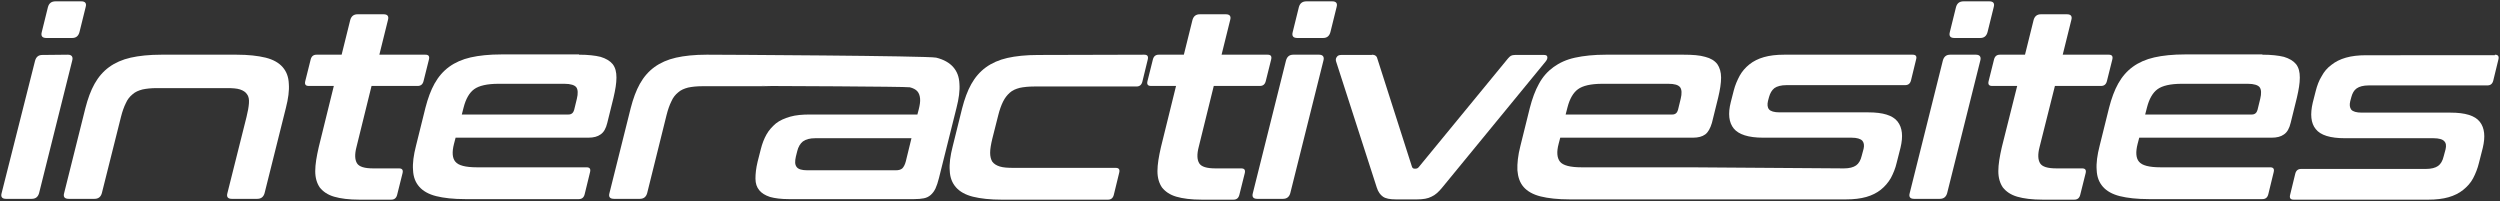 <?xml version="1.0" encoding="utf-8"?>
<!-- Generator: Adobe Illustrator 22.1.0, SVG Export Plug-In . SVG Version: 6.00 Build 0)  -->
<svg version="1.1" id="Layer_1" xmlns="http://www.w3.org/2000/svg" xmlns:xlink="http://www.w3.org/1999/xlink" x="0px" y="0px"
	 viewBox="0 0 927.9 74.6" style="enable-background:new 0 0 927.9 74.6;" xml:space="preserve">
<rect x="0" y="0" width="927.9" height="74.6" fill="#333333" stroke="none"/>
<style type="text/css">
	.st0{fill:#ffffff;}
</style>
<g>
	<path class="st0" d="M25.2,20.3c1.4,0,2,0.8,1.6,2.2L14.5,71.7c-0.4,1.4-1.3,2.1-2.7,2.1H2.2c-1.4,0-2-0.7-1.6-2.1L13,22.6
		c0.4-1.5,1.3-2.2,2.7-2.2L25.2,20.3L25.2,20.3z M30.2,0.5c1.4,0,2,0.7,1.6,2.1l-2.3,9.3c-0.4,1.5-1.3,2.2-2.7,2.2h-9.6
		c-1.5,0-2.1-0.7-1.7-2.2l2.3-9.3c0.4-1.4,1.3-2.1,2.8-2.1C20.6,0.5,30.2,0.5,30.2,0.5z"/>
	<path class="st0" d="M87.8,20.3c4.4,0,7.9,0.4,10.8,1.1c2.8,0.7,4.9,1.9,6.3,3.5s2.2,3.6,2.3,6.2c0.2,2.5-0.2,5.5-1.1,9l-7.9,31.6
		c-0.4,1.4-1.3,2.1-2.7,2.1H86c-1.4,0-2-0.7-1.6-2.1l7.1-28.3c0.5-2,0.8-3.7,0.9-5.1c0.1-1.4-0.1-2.5-0.7-3.3
		c-0.5-0.8-1.4-1.4-2.6-1.8c-1.2-0.4-2.9-0.5-4.9-0.5h-26c-2.1,0-3.9,0.2-5.3,0.5c-1.5,0.4-2.7,0.9-3.7,1.8c-1,0.8-1.9,1.9-2.5,3.3
		c-0.7,1.4-1.3,3.1-1.8,5.1l-7.1,28.3c-0.4,1.4-1.3,2.1-2.7,2.1h-9.6c-1.5,0-2.1-0.7-1.7-2.1l7.9-31.6c0.9-3.5,2-6.5,3.4-9
		s3.2-4.6,5.4-6.2s4.9-2.8,8-3.5s6.9-1.1,11.4-1.1C59.9,20.3,87.8,20.3,87.8,20.3z"/>
	<path class="st0" d="M126.8,20.3L130,7.4c0.4-1.4,1.3-2.1,2.7-2.1h9.7c1.4,0,2,0.7,1.6,2.1l-3.2,12.9h17.1c1.2,0,1.6,0.6,1.3,1.8
		l-2,8c-0.3,1.2-1,1.8-2.2,1.8h-17.1l-5.6,22.7c-0.7,2.7-0.6,4.7,0.2,6s2.8,1.9,6.1,1.9h9.5c1.2,0,1.6,0.6,1.3,1.8l-2,8
		c-0.3,1.2-1,1.8-2.2,1.8h-11.8c-3.9,0-7-0.4-9.4-1.1s-4.1-1.9-5.3-3.4c-1.1-1.6-1.7-3.6-1.7-6.1s0.5-5.4,1.3-8.9l5.6-22.7h-9.3
		c-1.2,0-1.6-0.6-1.3-1.8l2-8c0.3-1.2,1-1.8,2.2-1.8C117.5,20.3,126.8,20.3,126.8,20.3z"/>
	<path class="st0" d="M214.9,20.3c3.3,0,6,0.3,8,0.8c2,0.6,3.5,1.5,4.5,2.7c1,1.3,1.4,2.9,1.4,5s-0.4,4.5-1.1,7.5l-2.3,9.3
		c-0.5,2.1-1.3,3.5-2.5,4.3c-1.1,0.8-2.6,1.2-4.5,1.2h-49.3l-0.6,2.3c-0.8,3.1-0.6,5.3,0.5,6.6c1.1,1.4,3.8,2.1,8,2.1h40.7
		c1.2,0,1.6,0.6,1.3,1.8l-2,8.2c-0.3,1.2-1,1.8-2.2,1.8h-42.1c-4.4,0-8-0.4-10.8-1.1s-4.9-1.9-6.3-3.5c-1.4-1.6-2.2-3.6-2.3-6.2
		c-0.2-2.5,0.2-5.5,1.1-9l3.5-14.1c0.9-3.5,2-6.5,3.4-9s3.2-4.6,5.4-6.2s4.9-2.8,8-3.5s6.9-1.1,11.4-1.1h28.8L214.9,20.3L214.9,20.3
		z M171.4,42.5H211c1.1,0,1.8-0.6,2.1-1.7l1-4.1c0.5-2,0.4-3.5-0.2-4.3c-0.6-0.8-2.1-1.3-4.4-1.3H185c-4.2,0-7.2,0.7-9,2
		s-3.1,3.6-3.9,6.7L171.4,42.5z"/>
	<path class="st0" d="M286.7,32h-26c-2.1,0-3.9,0.2-5.3,0.5c-1.5,0.4-2.7,0.9-3.7,1.8c-1,0.8-1.9,1.9-2.5,3.3
		c-0.7,1.4-1.3,3.1-1.8,5.1l-7.2,29c-0.4,1.4-1.3,2.1-2.7,2.1h-9.6c-1.5,0-2.1-0.7-1.7-2.1l7.9-31.6c0.9-3.5,2-6.5,3.4-9
		s3.2-4.6,5.4-6.2s4.9-2.8,8-3.5s6.9-1.1,11.4-1.1h0.4c4.4,0,81.9,0.4,84.8,1.1c2.8,0.7,4.9,1.9,6.3,3.5s2.2,3.6,2.3,6.2
		c0.2,2.5-0.2,5.5-1.1,9l-6.5,26c-0.4,1.6-0.8,2.8-1.3,3.9c-0.5,1-1.1,1.8-1.8,2.4s-1.5,1-2.5,1.2s-2.2,0.3-3.6,0.3h-46.5
		c-2.9,0-5.2-0.3-7-0.8c-1.8-0.6-3.1-1.4-4-2.5s-1.4-2.5-1.4-4.3s0.2-3.8,0.8-6.3l1.2-4.7c0.5-2,1.2-3.8,2.1-5.4
		c0.9-1.6,2.1-2.9,3.5-4.1c1.4-1.1,3.2-1.9,5.3-2.5s4.5-0.8,7.4-0.8h39.8l0.5-1.9c0.4-1.6,0.6-2.9,0.5-4s-0.4-2-1-2.7
		s-1.6-1.2-2.8-1.5c-1.3-0.3-53-0.5-55.2-0.5 M332.5,63.2c1,0,1.8-0.2,2.4-0.7c0.5-0.5,1-1.4,1.3-2.6l2.1-8.6h-35.7
		c-2,0-3.5,0.4-4.6,1.2c-1,0.8-1.7,2-2.1,3.6l-0.5,2c-0.4,1.8-0.4,3,0.3,3.9c0.6,0.8,1.9,1.2,3.9,1.2L332.5,63.2L332.5,63.2z"/>
	<path class="st0" d="M424.7,20.3c1.2,0,1.6,0.6,1.3,1.8l-2,8.2c-0.3,1.2-1,1.8-2.2,1.8h-37.9c-2.1,0-4,0.2-5.4,0.5
		c-1.5,0.4-2.7,0.9-3.7,1.8s-1.8,1.9-2.5,3.3c-0.7,1.4-1.3,3.1-1.8,5.1l-2.2,8.7c-0.5,2.1-0.8,3.8-0.8,5.2s0.3,2.5,0.8,3.3
		c0.6,0.8,1.5,1.4,2.8,1.8c1.3,0.4,3,0.5,5.1,0.5h37.9c1.2,0,1.6,0.6,1.3,1.8l-2,8.2c-0.3,1.2-1,1.8-2.2,1.8h-39.3
		c-4.4,0-8-0.4-10.8-1.1s-4.9-1.9-6.3-3.5s-2.2-3.6-2.3-6.2c-0.2-2.5,0.2-5.5,1.1-9l3.5-14.1c0.9-3.5,2-6.5,3.4-9s3.2-4.6,5.4-6.2
		c2.2-1.6,4.9-2.8,8-3.5s6.9-1.1,11.4-1.1L424.7,20.3L424.7,20.3z"/>
	<path class="st0" d="M439.4,20.3l3.2-12.9c0.4-1.4,1.3-2.1,2.7-2.1h9.7c1.4,0,2,0.7,1.6,2.1l-3.2,12.9h17.1c1.2,0,1.6,0.6,1.3,1.8
		l-2,8c-0.3,1.2-1,1.8-2.2,1.8h-17.1l-5.6,22.7c-0.7,2.7-0.6,4.7,0.2,6s2.8,1.9,6.1,1.9h9.5c1.2,0,1.6,0.6,1.3,1.8l-2,8
		c-0.3,1.2-1,1.8-2.2,1.8H446c-3.9,0-7-0.4-9.4-1.1s-4.1-1.9-5.3-3.4c-1.1-1.6-1.7-3.6-1.7-6.1s0.5-5.4,1.3-8.9l5.6-22.7h-9.3
		c-1.2,0-1.6-0.6-1.3-1.8l2-8c0.3-1.2,1-1.8,2.2-1.8C430.1,20.3,439.4,20.3,439.4,20.3z"/>
	<path class="st0" d="M489.6,20.3c1.4,0,2,0.8,1.6,2.2l-12.3,49.2c-0.4,1.4-1.3,2.1-2.7,2.1h-9.6c-1.4,0-2-0.7-1.6-2.1l12.3-49.2
		c0.4-1.5,1.3-2.2,2.7-2.2C480,20.3,489.6,20.3,489.6,20.3z M494.5,0.5c1.4,0,2,0.7,1.6,2.1l-2.3,9.3c-0.4,1.5-1.3,2.2-2.7,2.2h-9.6
		c-1.5,0-2.1-0.7-1.7-2.2l2.3-9.3c0.4-1.4,1.3-2.1,2.8-2.1C484.9,0.5,494.5,0.5,494.5,0.5z"/>
	<path class="st0" d="M509.2,20.3c1.1,0,1.8,0.5,2,1.4L524.1,62c0.2,0.4,0.5,0.6,0.9,0.6h0.4c0.5,0,0.9-0.2,1.2-0.6l33.1-40.3
		c0.4-0.5,0.8-0.8,1.1-1c0.4-0.2,0.9-0.3,1.5-0.3h10.8c0.7,0,1.1,0.2,1.2,0.7s-0.1,1.1-0.6,1.7l-38.4,46.8c-1.3,1.6-2.6,2.8-4,3.4
		c-1.3,0.7-3.1,1-5.3,1h-8c-2.1,0-3.7-0.3-4.7-1s-1.8-1.8-2.3-3.4l-15.1-46.8c-0.2-0.7-0.1-1.2,0.3-1.7c0.3-0.5,0.9-0.7,1.6-0.7
		h11.4L509.2,20.3L509.2,20.3z"/>
	<path class="st0" d="M733.4,20.3c1.4,0,2,0.8,1.6,2.2l-12.3,49.2c-0.4,1.4-1.3,2.1-2.7,2.1h-9.6c-1.4,0-2-0.7-1.6-2.1l12.3-49.2
		c0.4-1.5,1.3-2.2,2.7-2.2C723.8,20.3,733.4,20.3,733.4,20.3z M738.4,0.5c1.4,0,2,0.7,1.6,2.1l-2.3,9.3c-0.4,1.5-1.3,2.2-2.7,2.2
		h-9.6c-1.5,0-2.1-0.7-1.7-2.2l2.3-9.3c0.4-1.4,1.3-2.1,2.8-2.1C728.8,0.5,738.4,0.5,738.4,0.5z"/>
	<path class="st0" d="M751.6,20.3l3.2-12.9c0.4-1.4,1.3-2.1,2.7-2.1h9.7c1.4,0,2,0.7,1.6,2.1l-3.2,12.9h17.1c1.2,0,1.6,0.6,1.3,1.8
		l-2,8c-0.3,1.2-1,1.8-2.2,1.8h-17.1L757,54.6c-0.7,2.7-0.6,4.7,0.2,6s2.8,1.9,6.1,1.9h9.5c1.2,0,1.6,0.6,1.3,1.8l-2,8
		c-0.3,1.2-1,1.8-2.2,1.8h-11.8c-3.9,0-7-0.4-9.4-1.1s-4.1-1.9-5.3-3.4c-1.1-1.6-1.7-3.6-1.7-6.1s0.5-5.4,1.3-8.9l5.7-22.7h-9.3
		c-1.2,0-1.6-0.6-1.3-1.8l2-8c0.3-1.2,1-1.8,2.2-1.8C742.3,20.3,751.6,20.3,751.6,20.3z"/>
	<path class="st0" d="M839.7,20.3c3.3,0,6,0.3,8,0.8c2,0.6,3.5,1.5,4.5,2.7c1,1.3,1.4,2.9,1.4,5s-0.4,4.5-1.1,7.5l-2.3,9.3
		c-0.5,2.1-1.3,3.5-2.5,4.3c-1.1,0.8-2.6,1.2-4.5,1.2H794l-0.6,2.3c-0.8,3.1-0.6,5.3,0.5,6.6c1.1,1.4,3.8,2.1,8,2.1h40.7
		c1.2,0,1.6,0.6,1.3,1.8l-2,8.2c-0.3,1.2-1,1.8-2.2,1.8h-42.1c-4.4,0-8-0.4-10.8-1.1s-4.9-1.9-6.3-3.5s-2.2-3.6-2.3-6.2
		c-0.2-2.5,0.2-5.5,1.1-9l3.5-14.1c0.9-3.5,2-6.5,3.4-9s3.2-4.6,5.4-6.2s4.9-2.8,8-3.5s6.9-1.1,11.4-1.1h28.7L839.7,20.3L839.7,20.3
		z M796.2,42.5h39.6c1.1,0,1.8-0.6,2.1-1.7l1-4.1c0.5-2,0.4-3.5-0.2-4.3s-2.1-1.3-4.4-1.3h-24.5c-4.2,0-7.2,0.7-9,2
		s-3.1,3.6-3.9,6.7L796.2,42.5z"/>
	<path class="st0" d="M926,20.3c1.2,0,1.6,0.6,1.3,1.8l-1.9,7.8c-0.3,1.2-1,1.8-2.2,1.8h-44c-2,0-3.5,0.4-4.5,1.1
		c-1,0.7-1.6,1.8-2,3.3l-0.4,1.5c-0.3,1.3-0.2,2.3,0.4,3.1c0.6,0.7,1.9,1.1,3.9,1.1h32.9c5.5,0,9.1,1.1,10.9,3.4
		c1.8,2.3,2.1,5.5,1.1,9.7l-1.4,5.5c-0.5,2.1-1.3,4.1-2.2,5.8c-0.9,1.7-2.2,3.1-3.7,4.3s-3.3,2.1-5.4,2.7c-2.1,0.6-4.6,0.9-7.5,0.9
		h-50c-1.2,0-1.6-0.6-1.3-1.8l1.9-7.8c0.3-1.2,1-1.8,2.2-1.8h46.3c2,0,3.5-0.4,4.5-1.1c1-0.7,1.7-1.9,2.1-3.6l0.7-2.6
		c0.3-1.3,0.2-2.3-0.5-3c-0.6-0.7-2-1.1-4-1.1h-32.8c-5.5,0-9.1-1.1-10.9-3.4c-1.8-2.2-2.1-5.5-1.1-9.8l1.1-4.3
		c0.5-2,1.2-3.9,2.2-5.5c0.9-1.7,2.1-3.1,3.6-4.2c1.5-1.2,3.3-2.1,5.4-2.7c2.1-0.6,4.6-0.9,7.5-0.9H926V20.3z"/>
	<path class="st0" d="M709.9,20.3h-47.7c-2.9,0-5.4,0.3-7.5,0.9s-3.9,1.5-5.4,2.7s-2.7,2.6-3.6,4.2c-0.9,1.7-1.7,3.5-2.2,5.5
		l-1.1,4.3c-1.1,4.3-0.7,7.6,1.1,9.8s5.4,3.4,10.9,3.4h32.8c2,0,3.3,0.4,4,1.1c0.6,0.7,0.8,1.7,0.5,3l-0.7,2.6
		c-0.4,1.7-1.1,2.9-2.1,3.6c-1,0.7-2.5,1.1-4.5,1.1l-56.7-0.4H587c-4.2,0-6.9-0.7-8-2.1c-1.1-1.4-1.3-3.6-0.5-6.6l0.6-2.3h49.3
		c1.9,0,3.4-0.4,4.5-1.2s1.9-2.3,2.5-4.3l2.3-9.3c0.7-2.9,1.1-5.4,1.1-7.5c0-2-0.5-3.7-1.4-5c-1-1.3-2.5-2.2-4.5-2.7
		c-2-0.6-4.7-0.8-8-0.8H596c-4.4,0-8.2,0.4-11.4,1.1s-5.8,1.9-8,3.5s-4,3.6-5.4,6.2c-1.4,2.5-2.5,5.5-3.4,9l-3.5,14.1
		c-0.9,3.5-1.2,6.5-1.1,9c0.2,2.5,0.9,4.6,2.3,6.2c1.4,1.6,3.5,2.8,6.3,3.5s6.4,1.1,10.8,1.1h42.1h10.5h50c2.9,0,5.4-0.3,7.5-0.9
		s3.9-1.5,5.4-2.7s2.7-2.6,3.7-4.3c0.9-1.7,1.7-3.6,2.2-5.8l1.4-5.5c1-4.2,0.7-7.4-1.1-9.7s-5.4-3.4-10.9-3.4h-32.9
		c-2,0-3.3-0.4-3.9-1.1c-0.6-0.7-0.7-1.8-0.4-3.1l0.4-1.5c0.4-1.4,1-2.5,2-3.3c1-0.7,2.5-1.1,4.5-1.1h44c1.2,0,1.9-0.6,2.2-1.8
		l1.9-7.8C711.5,20.9,711.1,20.3,709.9,20.3z M581.8,39.8c0.8-3.1,2.1-5.4,3.9-6.7s4.8-2,9-2h24.5c2.3,0,3.7,0.4,4.4,1.3
		c0.6,0.8,0.7,2.3,0.2,4.3l-1,4.1c-0.3,1.1-1,1.7-2.1,1.7h-39.6L581.8,39.8z"/>
</g>
</svg>
